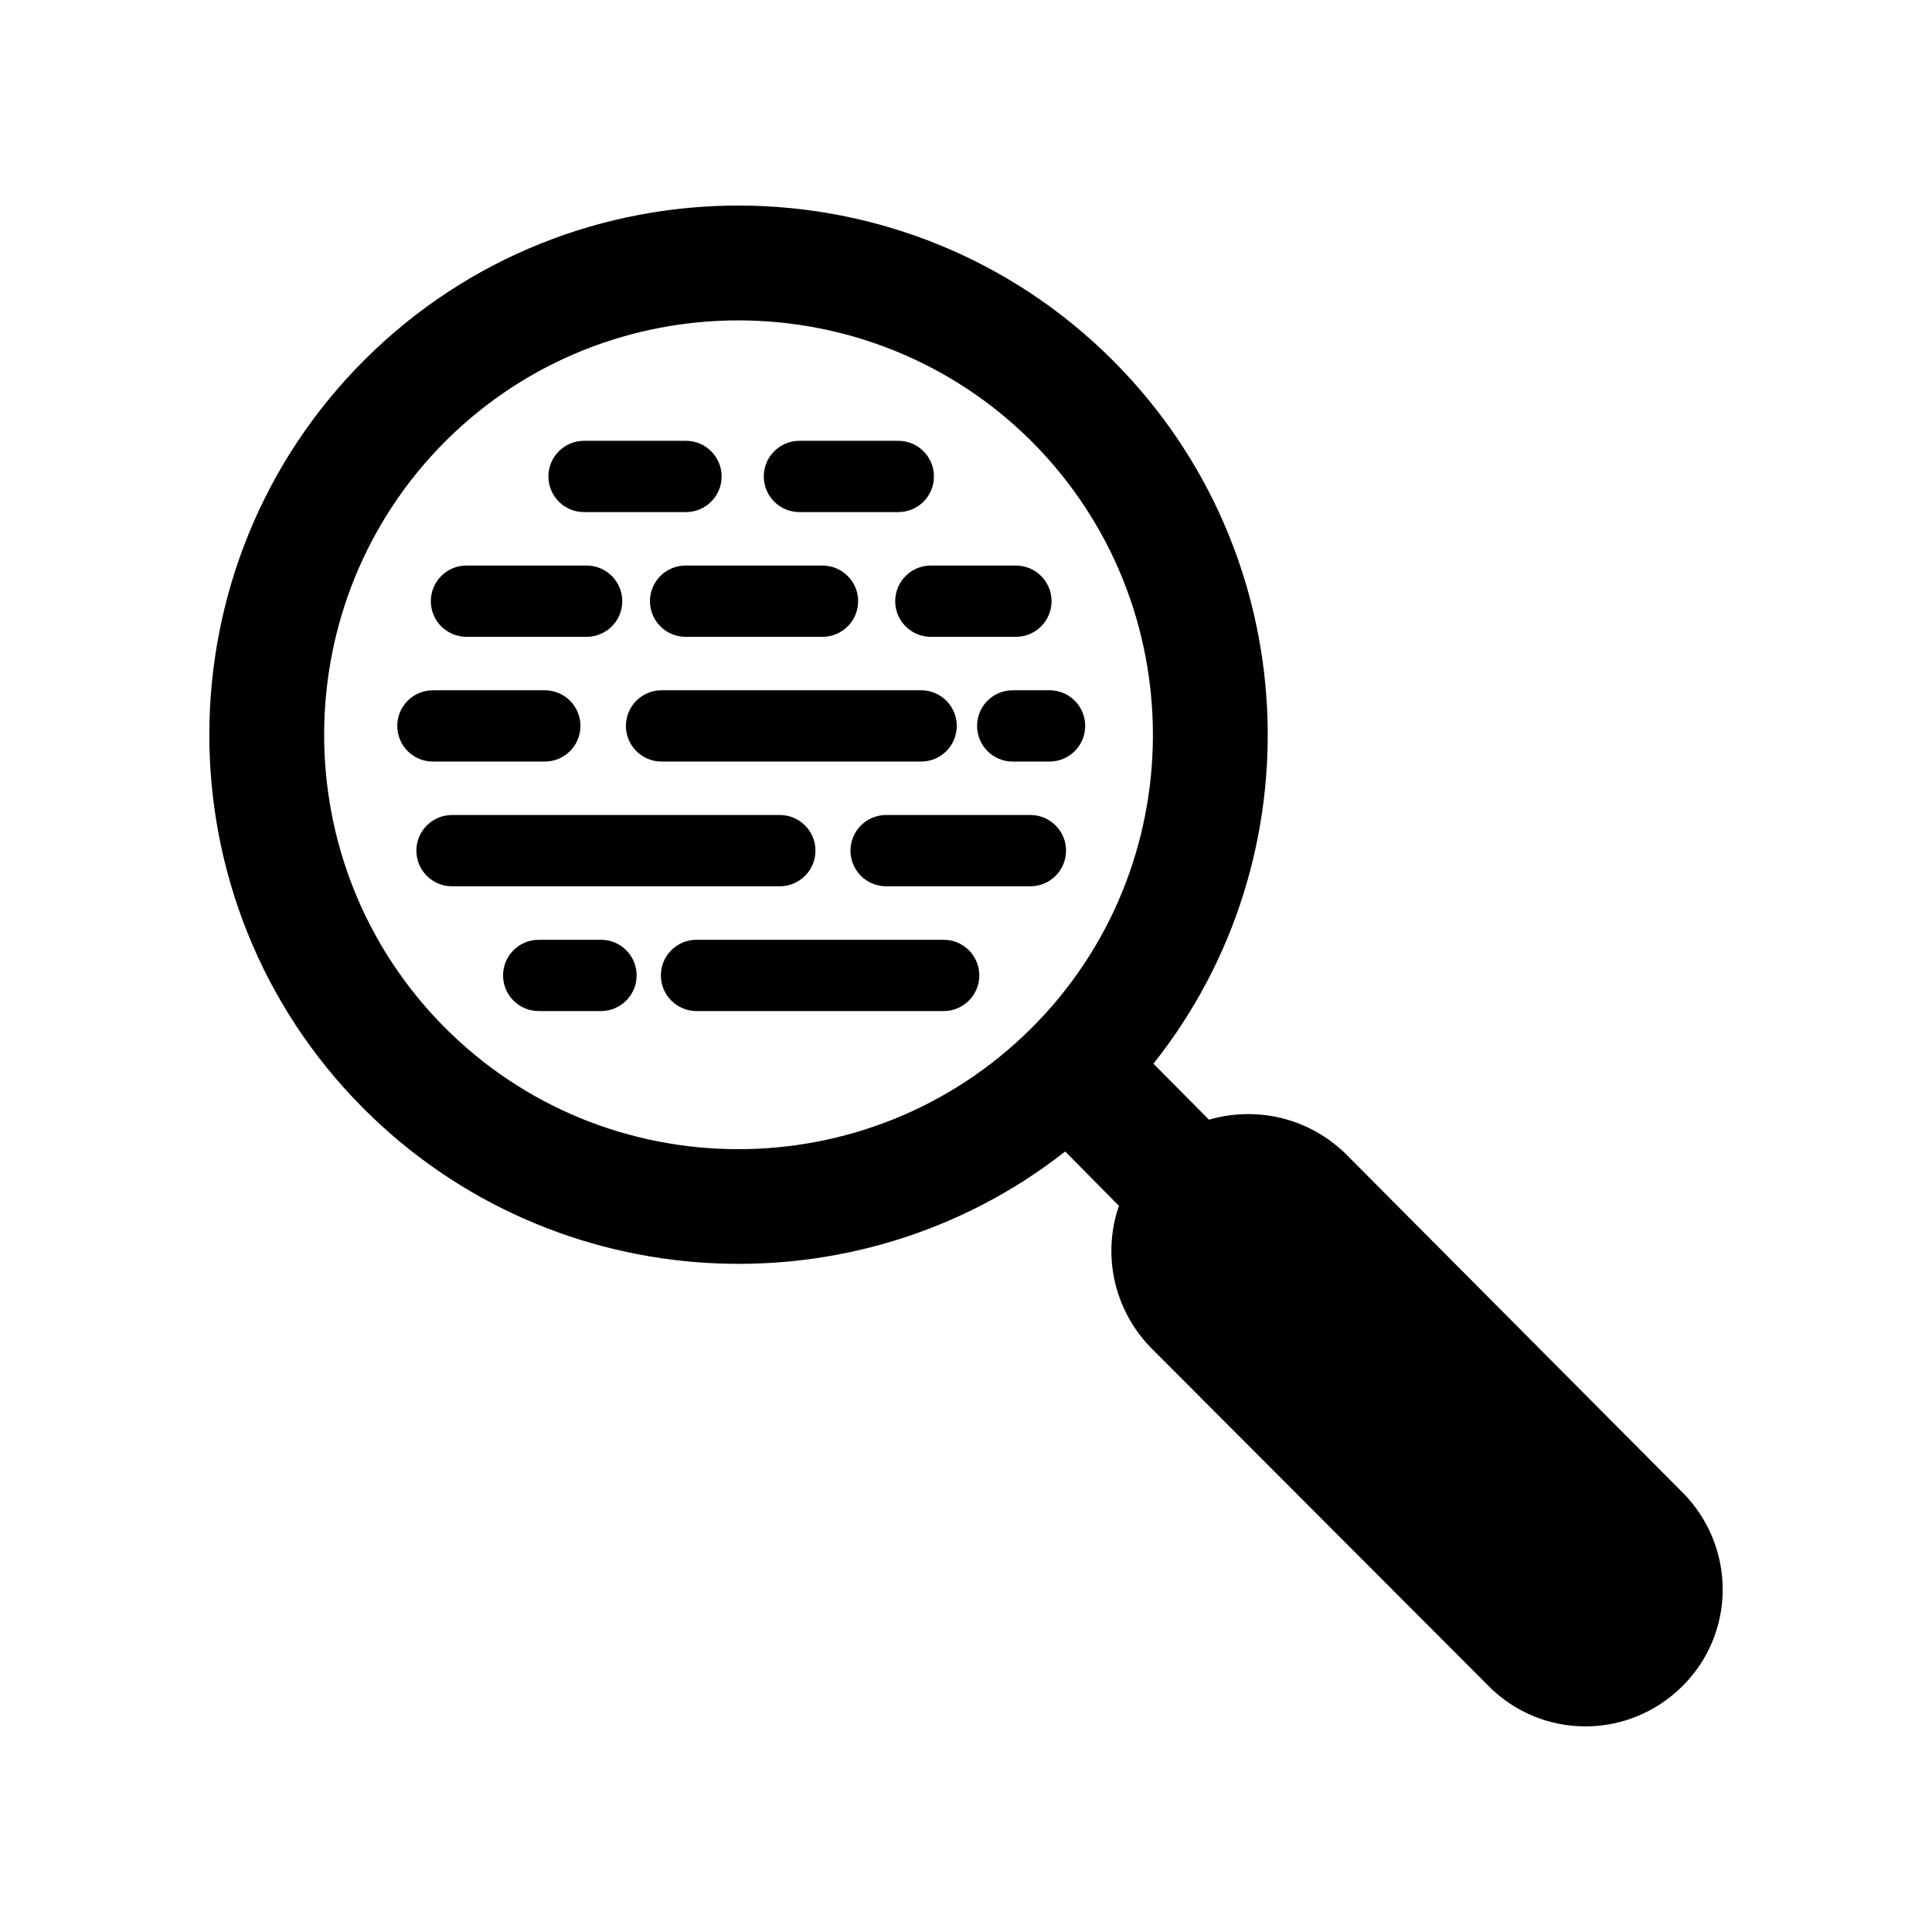 <?xml version="1.0" encoding="UTF-8"?>
<!-- Uploaded to: SVG Repo, www.svgrepo.com, Generator: SVG Repo Mixer Tools -->
<svg fill="#000000" width="800px" height="800px" version="1.1" viewBox="144 144 512 512" xmlns="http://www.w3.org/2000/svg">
 <path d="m440.52 463.55-14.234-14.395c-55.141 43.297-135.5 39.328-186.11-11.555-54.523-54.828-54.215-143.86 0.609-198.41 54.852-54.539 143.88-54.246 198.41 0.609 50.613 50.883 54.098 131.26 10.473 186.09l14.73 14.844c12.449-3.641 26.398-0.598 36.301 9.125l89.25 89.715c14.137 14.301 14.137 37.227-0.152 51.34-14.281 14.156-37.211 14.156-51.355-0.152l-89.402-89.547c-10.043-10.328-12.922-24.926-8.5-37.672zm-153.76-70.5c-5.215 0-9.445 4.231-9.445 9.445s4.231 9.445 9.445 9.445h16.512c5.215 0 9.445-4.231 9.445-9.445s-4.231-9.445-9.445-9.445zm41.824 0c-5.215 0-9.445 4.231-9.445 9.445s4.231 9.445 9.445 9.445h65.496c5.215 0 9.445-4.231 9.445-9.445s-4.231-9.445-9.445-9.445zm-29.805-132.23c-5.215 0-9.445 4.231-9.445 9.445 0 5.215 4.231 9.445 9.445 9.445h27.012c5.215 0 9.445-4.231 9.445-9.445 0-5.215-4.231-9.445-9.445-9.445zm57.074 0c-5.215 0-9.445 4.231-9.445 9.445 0 5.215 4.231 9.445 9.445 9.445h26.211c5.223 0 9.445-4.231 9.445-9.445 0-5.215-4.227-9.445-9.445-9.445zm-88.234 33.055c-5.215 0-9.445 4.231-9.445 9.445s4.231 9.445 9.445 9.445h31.84c5.223 0 9.453-4.231 9.453-9.445s-4.231-9.445-9.453-9.445zm58.07 0c-5.215 0-9.445 4.231-9.445 9.445s4.231 9.445 9.445 9.445h36.273c5.223 0 9.453-4.231 9.453-9.445s-4.231-9.445-9.453-9.445zm64.992 0c-5.215 0-9.445 4.231-9.445 9.445s4.231 9.445 9.445 9.445h22.547c5.223 0 9.445-4.231 9.445-9.445s-4.227-9.445-9.445-9.445zm-131.96 33.055c-5.223 0-9.445 4.227-9.445 9.445 0 5.215 4.227 9.445 9.445 9.445h29.656c5.223 0 9.445-4.231 9.445-9.445 0-5.223-4.227-9.445-9.445-9.445zm60.594 0c-5.215 0-9.445 4.227-9.445 9.445 0 5.215 4.231 9.445 9.445 9.445h68.797c5.215 0 9.445-4.231 9.445-9.445 0-5.223-4.231-9.445-9.445-9.445zm93.066 0c-5.223 0-9.445 4.227-9.445 9.445 0 5.215 4.227 9.445 9.445 9.445h9.762c5.223 0 9.445-4.231 9.445-9.445 0-5.223-4.227-9.445-9.445-9.445zm-148.59 33.055c-5.215 0-9.445 4.227-9.445 9.445 0 5.215 4.231 9.445 9.445 9.445h86.871c5.215 0 9.445-4.231 9.445-9.445 0-5.223-4.231-9.445-9.445-9.445zm115.04 0c-5.215 0-9.445 4.227-9.445 9.445 0 5.215 4.231 9.445 9.445 9.445h38.238c5.215 0 9.445-4.231 9.445-9.445 0-5.223-4.231-9.445-9.445-9.445zm38.801-98.773c-42.699-42.844-112.42-43.152-155.43-0.445-42.844 42.68-43.133 112.41-0.453 155.41 42.699 43.008 112.44 43.152 155.43 0.453 42.992-42.684 43.141-112.42 0.453-155.41z" fill-rule="evenodd"/>
</svg>
